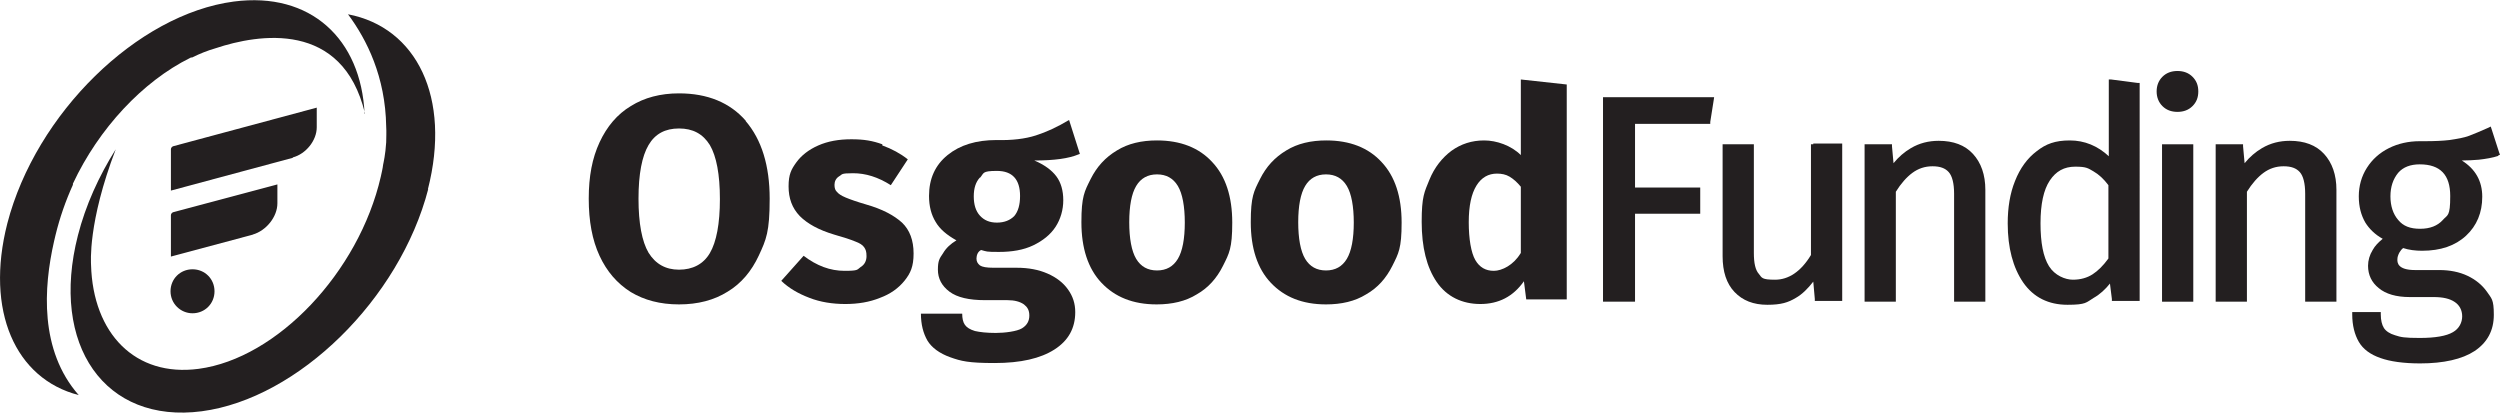 <?xml version="1.0" encoding="UTF-8"?>
<svg id="Layer_3" xmlns="http://www.w3.org/2000/svg" version="1.1" viewBox="0 0 648 107">
  <!-- Generator: Adobe Illustrator 29.8.3, SVG Export Plug-In . SVG Version: 2.1.1 Build 3)  -->
  <defs>
    <style>
      .st0 {
        fill: #231f20;
      }
    </style>
  </defs>
  <g id="Layer_1">
    <g>
      <g>
        <path class="st0" d="M94.6,29.4c-5.8-24.2-27.6-20.6-38.7-16.9,0,0,0,0,0,0-2.1.6-4.1,1.4-6.1,2.4,0,0,0,0,0,0,0,0-.1,0-.2,0,0,0-.2,0-.3.1-12.3,6.1-23.7,18.3-30.4,32.6,0,0,0,0,0,0,0,0,0,0,0,0,0,0,0,.1,0,.2,0,0,0,0,0,.1-1.9,4.2-3.4,8.5-4.5,13-.1.6-.3,1.1-.4,1.7,0,0,0,0,0,0-2.7,11.9-3.8,28.2,6.4,39.8C4,98.2-3.9,80.6,1.9,57.9,9.3,29.4,35.6,3.7,60.6.4c19.9-2.6,33,9.7,33.9,29.1"/>
        <path class="st0" d="M75.9,40.9l-31.6,8.5v-10.7c0-.4.3-.7.6-.8l37.2-10v5.1c0,3.4-2.8,6.9-6.2,7.8"/>
        <path class="st0" d="M65.6,60.8l-21.3,5.7v-10.7c0-.4.3-.7.6-.8l27-7.2v4.9c0,3.5-2.9,7.1-6.4,8.1"/>
        <path class="st0" d="M49.9,81.2h0c-3.1,0-5.7-2.5-5.7-5.7s2.5-5.7,5.7-5.7,5.7,2.5,5.7,5.7-2.5,5.7-5.7,5.7"/>
        <path class="st0" d="M111,49c-7.4,28.5-33.7,54.3-58.7,57.6-25.1,3.3-39.4-17.1-32.1-45.6,2-7.8,5.4-15.3,9.8-22.3-7.3,19.1-6.4,29.4-6.4,30,0,0,0,0,0,0,.5,17.7,11.4,29.1,27.9,26.9,20.3-2.7,41.5-25,47.2-49.8.2-1,.5-2.1.6-3.1,0,0,0,0,0,0,.1-.5.6-2.6.8-5.8,0,0,0,0,0,0,0-1.2.1-2.6,0-4.1h0c-.2-12.9-5-22.5-9.9-29.1,17.8,3.4,26.8,21.6,20.7,45.4"/>
      </g>
      <g>
        <path class="st0" d="M193.3,31.4c4.1,4.8,6.2,11.5,6.2,20.1s-.9,10.6-2.8,14.7c-1.9,4.1-4.6,7.3-8.1,9.4-3.5,2.2-7.7,3.3-12.6,3.3s-9-1.1-12.5-3.2c-3.5-2.2-6.2-5.3-8.1-9.4-1.9-4.1-2.8-9-2.8-14.8s.9-10.5,2.8-14.6c1.9-4.1,4.6-7.3,8.1-9.4,3.5-2.2,7.7-3.3,12.5-3.3,7.4,0,13.2,2.4,17.3,7.1M168.1,37.6c-1.7,2.9-2.6,7.5-2.6,13.9s.9,11.1,2.6,14c1.8,2.9,4.4,4.4,7.9,4.4s6.3-1.4,8-4.3c1.7-2.9,2.6-7.6,2.6-14s-.9-11.1-2.6-14c-1.8-2.9-4.4-4.3-8-4.3s-6.2,1.4-7.9,4.3"/>
        <path class="st0" d="M228.7,37.7c2.5.9,4.7,2.1,6.6,3.6l-4.4,6.7c-3.3-2.1-6.5-3.1-9.8-3.1s-2.7.3-3.6.8c-.8.5-1.2,1.3-1.2,2.2s.2,1.4.6,1.8c.4.5,1.1,1,2.3,1.5,1.2.5,2.9,1.1,5.3,1.8,4.2,1.2,7.2,2.8,9.3,4.7,2,1.9,3,4.6,3,8s-.8,5.1-2.3,7c-1.6,2-3.7,3.5-6.4,4.5-2.7,1.1-5.7,1.6-9,1.6s-6.5-.5-9.3-1.6c-2.9-1.1-5.3-2.5-7.3-4.4l5.8-6.5c3.4,2.6,6.9,3.9,10.6,3.9s3.2-.3,4.2-1c1-.6,1.5-1.6,1.5-2.8s-.2-1.7-.6-2.3c-.4-.6-1.2-1.1-2.3-1.5-1.2-.5-3-1.1-5.5-1.8-4-1.2-6.9-2.8-8.9-4.8-2-2.1-2.9-4.6-2.9-7.7s.7-4.4,2-6.2c1.3-1.8,3.2-3.3,5.7-4.4,2.5-1.1,5.3-1.6,8.6-1.6s5.5.4,8,1.3"/>
        <path class="st0" d="M279.6,40c-2.6,1.1-6.4,1.6-11.5,1.6,2.6,1.1,4.5,2.5,5.7,4.1,1.2,1.6,1.8,3.7,1.8,6.2s-.7,4.9-2,6.9c-1.3,2-3.3,3.6-5.8,4.8-2.5,1.2-5.5,1.7-8.9,1.7s-3.1-.1-4.6-.5c-.4.2-.7.5-.9.9-.2.4-.3.9-.3,1.3,0,.8.3,1.3.9,1.8.6.4,1.7.6,3.5.6h6c3.1,0,5.7.5,8,1.5,2.3,1,4.1,2.4,5.3,4.1,1.3,1.8,1.9,3.7,1.9,5.9,0,4.2-1.8,7.4-5.4,9.7-3.6,2.3-8.7,3.5-15.5,3.5s-8.7-.5-11.5-1.5c-2.8-1-4.8-2.5-5.9-4.3-1.1-1.9-1.7-4.2-1.7-7h10.7c0,1.2.2,2.2.7,2.9.5.7,1.3,1.2,2.6,1.6,1.3.3,3.1.5,5.4.5s5.5-.4,6.8-1.2c1.3-.8,1.9-1.9,1.9-3.3s-.5-2.2-1.4-2.9c-1-.7-2.4-1.1-4.3-1.1h-5.8c-4.1,0-7.2-.7-9.2-2.2-2-1.5-3-3.4-3-5.7s.4-2.9,1.3-4.2c.8-1.4,2-2.5,3.5-3.4-2.5-1.4-4.3-2.9-5.4-4.8-1.1-1.8-1.7-4-1.7-6.7,0-4.5,1.6-8,4.8-10.6,3.2-2.6,7.4-3.9,12.7-3.9,4,.1,7.4-.3,10.2-1.2,2.8-.9,5.6-2.2,8.6-4l2.8,8.8h0ZM254,46c-1.1,1.2-1.6,2.8-1.6,4.9s.5,3.8,1.6,5c1.1,1.2,2.5,1.8,4.4,1.8s3.4-.6,4.5-1.7c1-1.2,1.5-2.9,1.5-5.2,0-4.3-2-6.5-6-6.5s-3.3.6-4.4,1.8"/>
        <path class="st0" d="M314.2,42c3.5,3.7,5.2,9,5.2,15.7s-.8,8-2.4,11.2c-1.6,3.2-3.8,5.7-6.8,7.4-2.9,1.8-6.4,2.6-10.4,2.6-6.1,0-10.8-1.9-14.3-5.6-3.5-3.7-5.2-9-5.2-15.7s.8-8,2.4-11.2c1.6-3.2,3.8-5.6,6.8-7.4,2.9-1.8,6.4-2.6,10.4-2.6,6.1,0,10.9,1.9,14.3,5.6M294.5,48.2c-1.2,2-1.8,5.2-1.8,9.4s.6,7.5,1.8,9.5c1.2,2,3,3,5.4,3s4.2-1,5.4-3c1.2-2,1.8-5.2,1.8-9.4s-.6-7.5-1.8-9.5c-1.2-2-3-3-5.4-3s-4.2,1-5.4,3"/>
        <path class="st0" d="M358.1,42c3.5,3.7,5.2,9,5.2,15.7s-.8,8-2.4,11.2c-1.6,3.2-3.8,5.7-6.8,7.4-2.9,1.8-6.4,2.6-10.4,2.6-6.1,0-10.8-1.9-14.3-5.6-3.5-3.7-5.2-9-5.2-15.7s.8-8,2.4-11.2c1.6-3.2,3.8-5.6,6.8-7.4,2.9-1.8,6.4-2.6,10.4-2.6,6.1,0,10.9,1.9,14.3,5.6M338.3,48.2c-1.2,2-1.8,5.2-1.8,9.4s.6,7.5,1.8,9.5c1.2,2,3,3,5.4,3s4.2-1,5.4-3c1.2-2,1.8-5.2,1.8-9.4s-.6-7.5-1.8-9.5c-1.2-2-3-3-5.4-3s-4.2,1-5.4,3"/>
        <path class="st0" d="M406.1,21.8v55.8h-10.5l-.6-4.7c-2.8,4-6.6,5.9-11.3,5.9s-8.7-1.9-11.3-5.7c-2.6-3.8-3.9-9-3.9-15.6s.7-7.7,2-10.9c1.3-3.2,3.3-5.7,5.7-7.5,2.5-1.8,5.3-2.7,8.5-2.7s7,1.3,9.5,3.8v-19.6l11.9,1.3h0ZM394.2,65.6v-17.2c-1-1.2-1.9-2-2.9-2.6-1-.6-2.1-.8-3.3-.8-2.2,0-4,1-5.3,3.1-1.3,2.1-2,5.2-2,9.5s.6,7.9,1.7,9.8c1.1,1.9,2.7,2.8,4.8,2.8s5.1-1.5,6.9-4.5"/>
        <path class="st0" d="M564.4,18.4c-1.6,0-2.9.5-3.9,1.5-1,1-1.5,2.3-1.5,3.8s.5,2.8,1.5,3.8c1,1,2.3,1.5,3.9,1.5s2.9-.5,3.9-1.5c1-1,1.5-2.2,1.5-3.8s-.5-2.8-1.5-3.8-2.3-1.5-3.9-1.5"/>
        <polygon class="st0" points="416.1 25.2 415.5 25.2 415.5 25.8 415.5 77.6 415.5 78.2 416.1 78.2 423.2 78.2 423.8 78.2 423.8 77.6 423.8 55.4 440.1 55.4 440.7 55.4 440.7 54.8 440.7 49.2 440.7 48.6 440.1 48.6 423.8 48.6 423.8 32.1 442.8 32.1 443.3 32.1 443.3 31.6 444.2 25.9 444.3 25.2 443.6 25.2 416.1 25.2"/>
        <path class="st0" d="M470,37.4h-.6v28.7c-2.6,4.3-5.8,6.4-9.3,6.4s-3.4-.5-4.2-1.5c-.9-1-1.3-2.8-1.3-5.4v-28.2h-8.1v29c0,4,1,7.1,3.1,9.3,2.1,2.2,4.9,3.3,8.5,3.3s5.4-.6,7.4-1.8c1.6-.9,3.1-2.4,4.5-4.2l.4,4.5v.5h7.1v-40.8h-7.5Z"/>
        <path class="st0" d="M502.5,36.5c-2.6,0-5,.6-7.2,1.9-1.7,1-3.2,2.3-4.5,3.9l-.4-4.4v-.5h-7.1v40.8h8.1v-28.5c1.3-2.1,2.8-3.8,4.3-4.9,1.5-1.1,3.2-1.7,5.2-1.7s3.3.5,4.2,1.5c.9,1,1.4,2.9,1.4,5.6v28h8.1v-29c0-3.9-1.1-7-3.2-9.3-2.1-2.3-5.1-3.4-8.9-3.4"/>
        <path class="st0" d="M547.2,20.6h-.6c0,0,0,19.9,0,19.9-2.9-2.7-6.3-4.1-10.1-4.1s-6.2.9-8.6,2.8c-2.4,1.8-4.3,4.4-5.6,7.7-1.3,3.2-1.9,6.9-1.9,11,0,6.4,1.4,11.5,4,15.3,2.7,3.9,6.6,5.8,11.5,5.8s4.8-.6,6.8-1.8c1.6-.9,3-2.2,4.2-3.7l.5,4v.5h7.2V21.5h-.5c0,0-6.9-.9-6.9-.9h0ZM546.5,48v19c-1.3,1.8-2.7,3.2-4.1,4.1-1.4.9-3.1,1.4-5.1,1.4s-4.7-1.1-6.2-3.5c-1.5-2.4-2.2-6.1-2.2-11.1s.8-8.7,2.4-11.1c1.6-2.4,3.7-3.6,6.6-3.6s3.3.4,4.7,1.2c1.4.8,2.7,2,3.9,3.6"/>
        <polygon class="st0" points="561 37.4 560.4 37.4 560.4 38 560.4 77.6 560.4 78.2 561 78.2 567.9 78.2 568.5 78.2 568.5 77.6 568.5 38 568.5 37.4 567.9 37.4 561 37.4"/>
        <path class="st0" d="M593.5,36.5c-2.6,0-5,.6-7.2,1.9-1.7,1-3.2,2.3-4.5,3.9l-.4-4.4v-.5h-7.1v40.8h8.1v-28.5c1.3-2.1,2.8-3.8,4.3-4.9,1.5-1.1,3.2-1.7,5.2-1.7s3.3.5,4.2,1.5c.9,1,1.4,2.9,1.4,5.6v28h8.1v-29c0-3.9-1.1-7-3.2-9.3-2.1-2.3-5.1-3.4-8.9-3.4"/>
        <path class="st0" d="M647.5,40.3l.5-.2-.2-.5-2-6.2-.2-.6-.6.3c-2,.9-3.7,1.6-5,2.1-1.3.5-3.1.8-5.1,1.1-1.7.2-3.9.3-6.3.3s-.9,0-1.4,0c-2.9,0-5.6.6-8,1.8-2.4,1.2-4.3,2.9-5.7,5.1-1.4,2.2-2.1,4.7-2.1,7.4s.6,4.9,1.7,6.8c1,1.6,2.5,3.1,4.5,4.2-1.1.9-2,1.8-2.6,2.9-.8,1.3-1.2,2.7-1.2,4.1,0,2.3.9,4.3,2.8,5.8,1.8,1.5,4.5,2.3,8,2.3h6.2c2.4,0,4.2.4,5.5,1.3,1.2.8,1.9,2.1,1.9,3.7s-.8,3.2-2.4,4.1c-1.7,1-4.6,1.5-8.6,1.5s-4.9-.2-6.4-.7c-1.4-.4-2.4-1.1-2.9-1.9-.5-.8-.8-2-.8-3.5v-.6h-7.4v.6c0,2.8.6,5.2,1.7,7.1,1.1,1.9,3,3.3,5.6,4.2,2.5.9,6,1.4,10.3,1.4,6.1,0,10.9-1.1,14.1-3.2,3.3-2.2,5-5.3,5-9.4s-.6-4.2-1.8-6c-1.2-1.7-2.9-3.1-5-4.1-2.1-1-4.6-1.5-7.3-1.5h-6.3c-4.6,0-4.6-2-4.6-2.7s.2-1.2.5-1.8c.3-.5.6-.9,1-1.2,1.5.5,3.2.7,4.9.7,4.8,0,8.6-1.3,11.4-3.9,2.8-2.6,4.2-6,4.2-10.1s-1.8-7.2-5.3-9.4c1.7,0,3.1-.1,4.4-.2,1.8-.2,3.6-.5,5.1-1M627.2,42.6c5.3,0,7.9,2.7,7.9,8.2s-.7,4.8-2,6.3c-1.3,1.4-3.2,2.2-5.8,2.2s-4.4-.7-5.7-2.3c-1.3-1.5-2-3.6-2-6.1s.7-4.5,2-6.1c1.3-1.5,3.2-2.2,5.6-2.2"/>
      </g>
    </g>
  </g>
</svg>